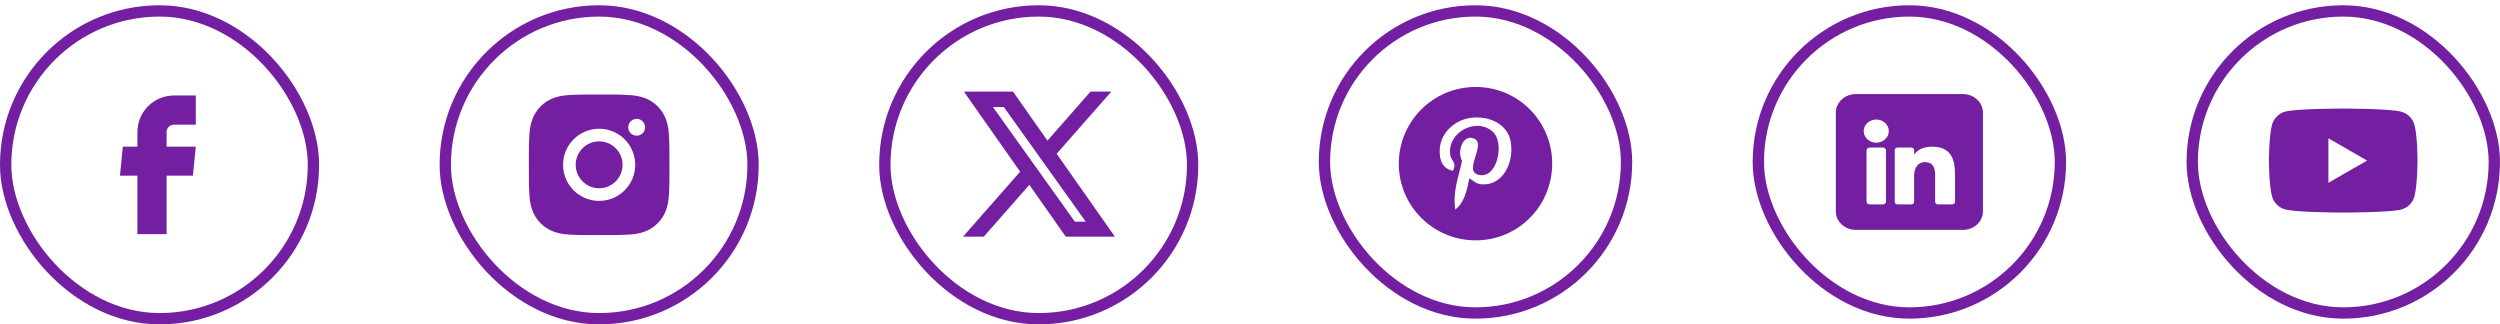 <svg width="316" height="41" viewBox="0 0 316 41" fill="none" xmlns="http://www.w3.org/2000/svg">
<rect x="0.715" y="1.381" width="38.905" height="38.905" rx="19.452" stroke="#741FA2" stroke-width="1.431"/>
<path d="M17.37 29.596H21.06V22.207H24.384L24.749 18.536H21.06V16.682C21.06 16.438 21.157 16.203 21.33 16.03C21.503 15.857 21.738 15.76 21.982 15.76H24.749V12.07H21.982C20.759 12.07 19.586 12.556 18.721 13.421C17.856 14.286 17.37 15.459 17.37 16.682V18.536H15.525L15.16 22.207H17.37V29.596Z" fill="#741FA2"/>
<rect x="56.282" y="1.381" width="38.905" height="38.905" rx="19.452" stroke="#741FA2" stroke-width="1.431"/>
<path d="M75.731 17.869C74.099 17.869 72.768 19.201 72.768 20.832C72.768 22.464 74.099 23.796 75.731 23.796C77.362 23.796 78.694 22.464 78.694 20.832C78.694 19.201 77.362 17.869 75.731 17.869ZM84.618 20.832C84.618 19.605 84.629 18.39 84.56 17.165C84.491 15.742 84.166 14.48 83.126 13.439C82.084 12.397 80.823 12.075 79.4 12.006C78.174 11.937 76.958 11.948 75.733 11.948C74.506 11.948 73.29 11.937 72.065 12.006C70.643 12.075 69.38 12.399 68.34 13.439C67.297 14.482 66.975 15.742 66.906 17.165C66.837 18.392 66.848 19.608 66.848 20.832C66.848 22.057 66.837 23.275 66.906 24.5C66.975 25.923 67.299 27.185 68.34 28.226C69.382 29.268 70.643 29.59 72.065 29.659C73.292 29.728 74.508 29.717 75.733 29.717C76.96 29.717 78.176 29.728 79.4 29.659C80.823 29.59 82.086 29.266 83.126 28.226C84.168 27.183 84.491 25.923 84.56 24.5C84.631 23.275 84.618 22.059 84.618 20.832ZM75.731 25.392C73.208 25.392 71.172 23.355 71.172 20.832C71.172 18.31 73.208 16.273 75.731 16.273C78.254 16.273 80.29 18.31 80.29 20.832C80.29 23.355 78.254 25.392 75.731 25.392ZM80.476 17.151C79.887 17.151 79.412 16.676 79.412 16.087C79.412 15.498 79.887 15.022 80.476 15.022C81.065 15.022 81.541 15.498 81.541 16.087C81.541 16.227 81.514 16.365 81.46 16.494C81.407 16.624 81.329 16.741 81.23 16.84C81.131 16.939 81.013 17.017 80.884 17.071C80.755 17.124 80.616 17.152 80.476 17.151Z" fill="#741FA2"/>
<rect x="111.844" y="1.381" width="38.905" height="38.905" rx="19.452" stroke="#741FA2" stroke-width="1.431"/>
<g clip-path="url(#clip0_7684_120372)">
<path fill-rule="evenodd" clip-rule="evenodd" d="M130.146 22.707L134.924 29.512H140.143L133.047 19.407L139.572 11.986H138.025L132.361 18.43L127.836 11.986H122.617L129.459 21.73L122.617 29.512H124.163L130.146 22.707ZM138.026 28.425L132.24 20.326L131.547 19.356L127.095 13.125H124.72L130.236 20.846L130.93 21.816L135.652 28.425H138.026Z" fill="#741FA2" stroke="#741FA2" stroke-width="0.81"/>
</g>
<rect x="167.411" y="1.381" width="38.184" height="38.181" rx="19.09" stroke="#741FA2" stroke-width="1.431"/>
<g clip-path="url(#clip1_7684_120372)">
<path fill-rule="evenodd" clip-rule="evenodd" d="M186.526 10.992C181.165 10.992 176.809 15.316 176.809 20.686C176.809 26.056 181.165 30.38 186.526 30.38C191.888 30.38 196.196 26.056 196.196 20.686C196.196 15.316 191.888 10.992 186.526 10.992ZM187.292 23.3C186.574 23.252 186.287 22.872 185.713 22.539C185.425 24.155 185.042 25.675 183.941 26.483C183.606 24.06 184.42 22.254 184.803 20.306C184.133 19.213 184.899 16.932 186.287 17.502C188.01 18.168 184.803 21.684 186.957 22.111C189.255 22.587 190.165 18.168 188.776 16.742C186.718 14.699 182.84 16.694 183.319 19.64C183.463 20.353 184.181 20.591 183.654 21.589C182.314 21.304 181.931 20.258 181.979 18.928C182.074 16.694 183.989 15.126 185.952 14.889C188.393 14.604 190.691 15.791 190.978 18.072C191.361 20.686 189.877 23.49 187.292 23.3Z" fill="#741FA2"/>
</g>
<rect x="222.254" y="1.381" width="38.184" height="38.181" rx="19.09" stroke="#741FA2" stroke-width="1.431"/>
<g clip-path="url(#clip2_7684_120372)">
<path d="M248.109 11.891H234.583C233.91 11.891 233.265 12.137 232.79 12.576C232.314 13.015 232.047 13.611 232.047 14.232V26.717C232.047 27.338 232.314 27.934 232.79 28.373C233.265 28.812 233.91 29.058 234.583 29.058H248.109C248.782 29.058 249.427 28.812 249.903 28.373C250.378 27.934 250.645 27.338 250.645 26.717V14.232C250.645 13.611 250.378 13.015 249.903 12.576C249.427 12.137 248.782 11.891 248.109 11.891ZM238.387 25.477C238.387 25.524 238.377 25.571 238.358 25.616C238.338 25.66 238.309 25.7 238.273 25.733C238.236 25.767 238.193 25.794 238.146 25.812C238.098 25.83 238.047 25.84 237.995 25.84H236.325C236.273 25.84 236.222 25.83 236.174 25.812C236.126 25.794 236.083 25.767 236.046 25.733C236.01 25.7 235.981 25.66 235.961 25.616C235.941 25.572 235.931 25.524 235.931 25.477V19.011C235.931 18.915 235.973 18.823 236.047 18.755C236.12 18.687 236.22 18.648 236.325 18.648H237.995C238.099 18.649 238.199 18.687 238.273 18.755C238.346 18.823 238.387 18.915 238.387 19.011V25.477ZM237.159 18.036C236.846 18.036 236.539 17.95 236.279 17.789C236.018 17.629 235.815 17.4 235.695 17.133C235.575 16.865 235.544 16.571 235.605 16.287C235.666 16.003 235.817 15.743 236.039 15.538C236.26 15.334 236.543 15.194 236.85 15.138C237.158 15.081 237.476 15.11 237.766 15.221C238.056 15.332 238.303 15.519 238.477 15.76C238.652 16 238.744 16.283 238.744 16.573C238.744 16.961 238.577 17.333 238.28 17.607C237.983 17.882 237.58 18.036 237.159 18.036ZM247.12 25.502C247.12 25.546 247.111 25.589 247.093 25.63C247.075 25.67 247.048 25.707 247.015 25.738C246.981 25.769 246.941 25.794 246.897 25.811C246.853 25.827 246.806 25.836 246.759 25.836H244.962C244.915 25.836 244.868 25.827 244.824 25.811C244.78 25.794 244.74 25.769 244.706 25.738C244.673 25.707 244.646 25.67 244.628 25.63C244.61 25.589 244.601 25.546 244.601 25.502V22.473C244.601 22.021 244.745 20.491 243.319 20.491C242.215 20.491 241.99 21.538 241.945 22.008V25.506C241.945 25.594 241.908 25.678 241.841 25.74C241.775 25.802 241.684 25.838 241.589 25.84H239.854C239.807 25.84 239.76 25.831 239.716 25.814C239.672 25.797 239.632 25.773 239.599 25.742C239.565 25.711 239.539 25.674 239.521 25.634C239.503 25.593 239.494 25.55 239.494 25.506V18.983C239.494 18.939 239.503 18.896 239.521 18.855C239.539 18.815 239.565 18.778 239.599 18.747C239.632 18.716 239.672 18.692 239.716 18.675C239.76 18.658 239.807 18.649 239.854 18.649H241.589C241.685 18.649 241.777 18.685 241.845 18.747C241.913 18.81 241.951 18.895 241.951 18.983V19.547C242.361 18.978 242.968 18.541 244.265 18.541C247.137 18.541 247.118 21.017 247.118 22.377L247.12 25.502Z" fill="#741FA2"/>
</g>
<rect x="277.098" y="1.381" width="38.184" height="38.181" rx="19.09" stroke="#741FA2" stroke-width="1.431"/>
<g clip-path="url(#clip3_7684_120372)">
<path d="M305.183 15.778C304.967 14.973 304.333 14.339 303.528 14.123C302.059 13.721 296.181 13.721 296.181 13.721C296.181 13.721 290.304 13.721 288.835 14.107C288.046 14.324 287.396 14.974 287.18 15.778C286.793 17.247 286.793 20.294 286.793 20.294C286.793 20.294 286.793 23.357 287.18 24.811C287.396 25.615 288.03 26.249 288.835 26.466C290.319 26.868 296.182 26.868 296.182 26.868C296.182 26.868 302.059 26.868 303.528 26.481C304.333 26.265 304.967 25.63 305.184 24.826C305.57 23.357 305.57 20.31 305.57 20.31C305.57 20.31 305.586 17.247 305.183 15.778ZM294.31 23.109V17.479L299.198 20.294L294.31 23.109Z" fill="#741FA2"/>
</g>
<defs>
<clipPath id="clip0_7684_120372">
<rect width="20.029" height="20.029" fill="white" transform="translate(121.281 10.818)"/>
</clipPath>
<clipPath id="clip1_7684_120372">
<rect width="20.029" height="20.029" fill="white" transform="translate(176.488 10.457)"/>
</clipPath>
<clipPath id="clip2_7684_120372">
<rect width="18.599" height="17.168" fill="white" transform="translate(232.047 11.889)"/>
</clipPath>
<clipPath id="clip3_7684_120372">
<rect width="20.029" height="20.029" fill="white" transform="translate(286.176 10.457)"/>
</clipPath>
</defs>
</svg>
